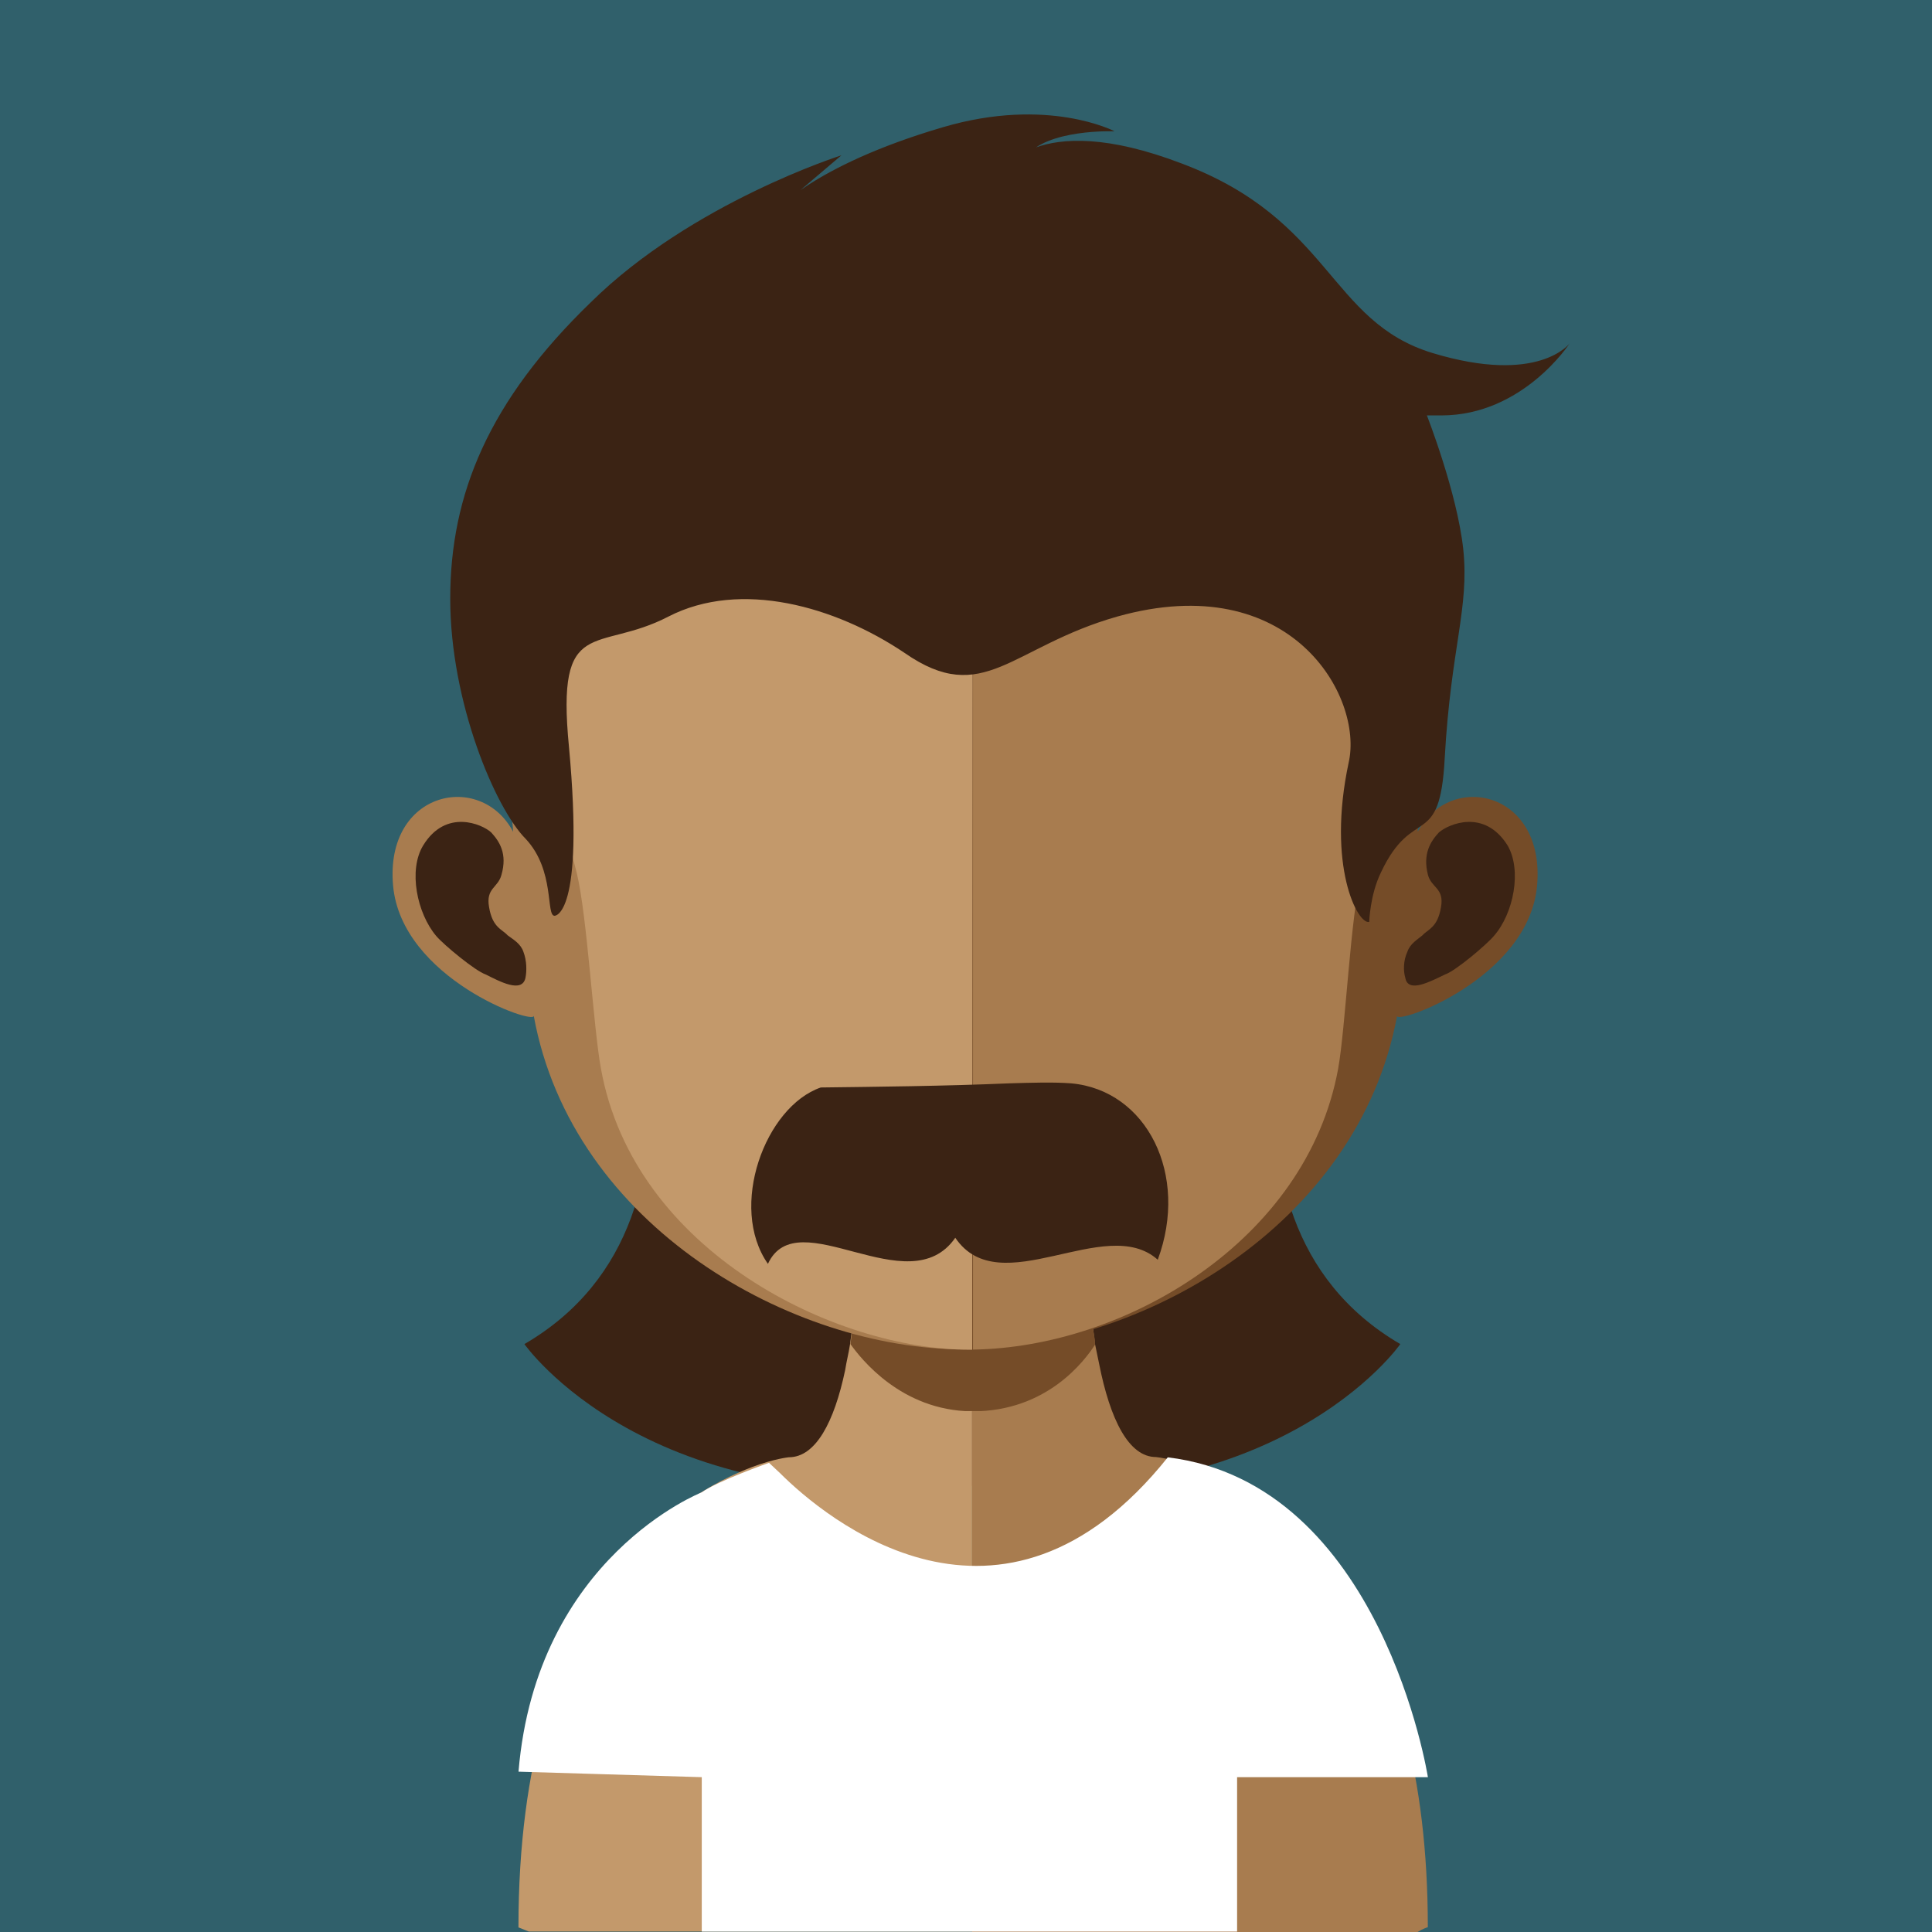 <?xml version="1.0" encoding="utf-8"?>
<!-- Generator: Adobe Illustrator 21.0.0, SVG Export Plug-In . SVG Version: 6.00 Build 0)  -->
<svg version="1.1" id="Layer_1" xmlns="http://www.w3.org/2000/svg" xmlns:xlink="http://www.w3.org/1999/xlink" x="0px" y="0px"
	 viewBox="0 0 128 128" style="enable-background:new 0 0 128 128;" xml:space="preserve">
<style type="text/css">
	.st0{fill:#30606B;}
	.st1{fill:#3B2314;}
	.st2{fill:#C3996B;}
	.st3{fill:#A87C4F;}
	.st4{clip-path:url(#SVGID_2_);fill:#754C28;}
	.st5{fill:#754C28;}
	.st6{fill:#FFFFFF;}
</style>
<g>
	<rect class="st0" width="128" height="128"/>
	<g>
		<path class="st1" d="M87.272,58.675c0,0-9.14,21.826,5.502,30.374c0,0-8.139,11.731-29.647,9.276V48.49L87.272,58.675z"/>
		<path class="st1" d="M40.246,58.675c0,0,9.185,21.826-5.502,30.374c0,0,8.185,11.731,29.647,9.276V48.49L40.246,58.675z"/>
		<path class="st2" d="M64.405,73.994v53.974H35.031c-0.455-0.182-0.682-0.273-0.682-0.273c0-22.281,10.595-28.647,15.506-30.511
			c1.455-0.546,2.41-0.637,2.41-0.637c1.773,0,3.001-2.319,3.729-5.775c0.091-0.591,0.227-1.091,0.318-1.682
			c0.136-1,0.273-2.092,0.409-3.137c0.045-0.682,0.136-1.364,0.227-1.955c0.273-3.365,0.364-7.048,0.364-10.458
			C57.312,73.54,61.222,73.994,64.405,73.994"/>
		<path class="st3" d="M94.597,127.682c0,0-0.318,0.091-0.682,0.318h-29.51V73.981h0.091c3.137,0,7.139-0.409,7.139-0.409
			c0,3.41,0.045,7.048,0.364,10.322c0.045,0.637,0.136,1.228,0.182,1.864c0.136,1.182,0.227,2.274,0.364,3.228v0.045
			c0.091,0.455,0.182,0.864,0.273,1.319c0.728,3.683,1.955,6.184,3.774,6.184c0,0,1.546,0.136,3.729,1.137
			C85.594,100.172,94.597,107.265,94.597,127.682"/>
		<g>
			<defs>
				<rect id="SVGID_1_" x="56.311" y="83.848" width="16.233" height="9.64"/>
			</defs>
			<clipPath id="SVGID_2_">
				<use xlink:href="#SVGID_1_"  style="overflow:visible;"/>
			</clipPath>
			<path class="st4" d="M72.576,89.004v0.045c-0.728,1.137-3.228,4.456-8.139,4.456h-0.045c-4.683-0.045-7.366-3.501-8.048-4.456
				c0.136-1,0.227-2.046,0.364-3.092c0.045-0.728,0.136-1.364,0.182-1.955c2.274,0.455,4.774,0.818,7.412,0.864h0.091
				c2.774-0.045,5.275-0.409,7.548-0.955c0.091,0.546,0.182,1.228,0.227,1.91C72.258,86.913,72.394,88.004,72.576,89.004"/>
		</g>
		<path class="st3" d="M63.827,12.05c-31.056,0-31.238,26.055-29.829,43.061c-2.137-4.047-8.503-2.728-7.957,3.547
			c0.546,6.184,9.412,9.276,9.321,8.639c2.546,14.005,17.188,22.099,28.465,22.099h0.227L64.1,12.05H63.827"/>
		<path class="st1" d="M28.037,56.011c1.501-2.455,3.91-1.41,4.502-0.864c0.546,0.591,1.091,1.41,0.682,2.819
			c-0.227,0.864-1.046,0.864-0.818,2.137c0.227,1.364,0.864,1.455,1.228,1.864c0.364,0.273,0.864,0.546,1.046,1.091
			c0.227,0.591,0.227,1.273,0.136,1.728c-0.227,1.046-1.728,0.227-2.637-0.227c-0.682-0.227-2.774-1.955-3.274-2.546
			C27.628,60.512,27.037,57.648,28.037,56.011"/>
		<path class="st5" d="M64.005,12.05c31.147,0,31.284,26.055,29.92,43.061c2.137-4.047,8.458-2.728,7.912,3.547
			c-0.546,6.184-9.412,9.276-9.276,8.639c-2.592,14.005-17.188,22.099-28.556,22.099h-0.182L63.777,12.05H64.005"/>
		<path class="st1" d="M99.881,56.011c-1.546-2.455-3.91-1.41-4.547-0.864c-0.546,0.591-1.091,1.41-0.728,2.819
			c0.227,0.864,1.091,0.864,0.864,2.137c-0.227,1.364-0.864,1.455-1.228,1.864c-0.318,0.273-0.818,0.546-1,1.091
			c-0.273,0.591-0.273,1.273-0.136,1.728c0.182,1.046,1.682,0.227,2.637-0.227c0.682-0.227,2.728-1.955,3.228-2.546
			C100.29,60.512,100.836,57.648,99.881,56.011"/>
		<path class="st2" d="M64.228,19.443c-10.276,0-17.734,2.956-22.281,8.821c-6.32,8.185-6.093,20.644-3.729,29.601
			C38.9,60.685,39.31,68.051,39.81,70.78c2.183,12.186,15.596,18.643,24.418,18.643h0.182l0.045-69.979H64.228"/>
		<path class="st3" d="M86.426,28.301c-4.547-5.866-11.913-8.821-21.962-8.867v69.979c10.049-0.136,22.099-7.184,24.19-18.598
			c0.5-2.774,0.818-10.14,1.546-12.959C92.565,48.945,92.792,36.44,86.426,28.301"/>
		<path class="st1" d="M36.741,60.672c-0.591,0,0.045-3.001-1.91-5.093c-2.001-2.001-5.002-9.049-5.002-15.915
			c0-6.912,2.546-13.096,9.321-19.643c6.684-6.593,16.597-9.731,16.597-9.731L51.2,14.155c0,0,2.455-3.137,11.277-5.729
			c6.957-2.046,11.368,0.273,11.368,0.273s-4.547-0.182-5.911,1.728c-0.318,0.455-1.682,1.137-1.682,1.137s2.183-4.502,12.05-0.728
			c9.913,3.729,9.731,10.458,16.597,12.55c7.048,2.137,9.094-0.637,9.094-0.637s-3.092,4.774-8.503,4.774h-0.955
			c0,0,2.001,5.093,2.41,8.867c0.409,3.91-0.818,6.502-1.228,13.823c-0.318,6.184-2.092,3.047-4.229,7.594
			c-0.728,1.501-0.773,3.274-0.773,3.274c-0.773,0.182-2.819-3.729-1.364-10.549c1-4.365-3.82-12.914-15.324-9.685
			c-7.048,2.001-8.867,6.048-14.096,2.41c-4.593-3.092-10.867-4.865-15.642-2.41c-4.729,2.455-7.457-0.182-6.593,8.639
			C38.741,60.762,36.741,60.672,36.741,60.672"/>
		<path class="st1" d="M70.975,71.775c-1.182-0.091-2.592-0.045-4.138,0c-4.229,0.182-8.821,0.227-12.459,0.273
			c-3.683,1.273-6.139,7.912-3.501,11.686c1.955-4.229,9.321,2.728,12.413-1.728c2.956,4.365,9.958-1.637,13.414,1.455
			C78.796,77.823,75.977,72.23,70.975,71.775"/>
		<path class="st6" d="M77.369,96.552c-11.049,13.823-22.735,4.001-25.691,1.046l-0.728-0.682c0,0-3.365,1.182-4.456,1.955
			c0,0-10.958,4.274-12.141,18.507l12.141,0.364v10.231h35.467v-10.231h12.641C94.602,117.742,91.555,98.28,77.369,96.552"/>
	</g>
</g>
</svg>
